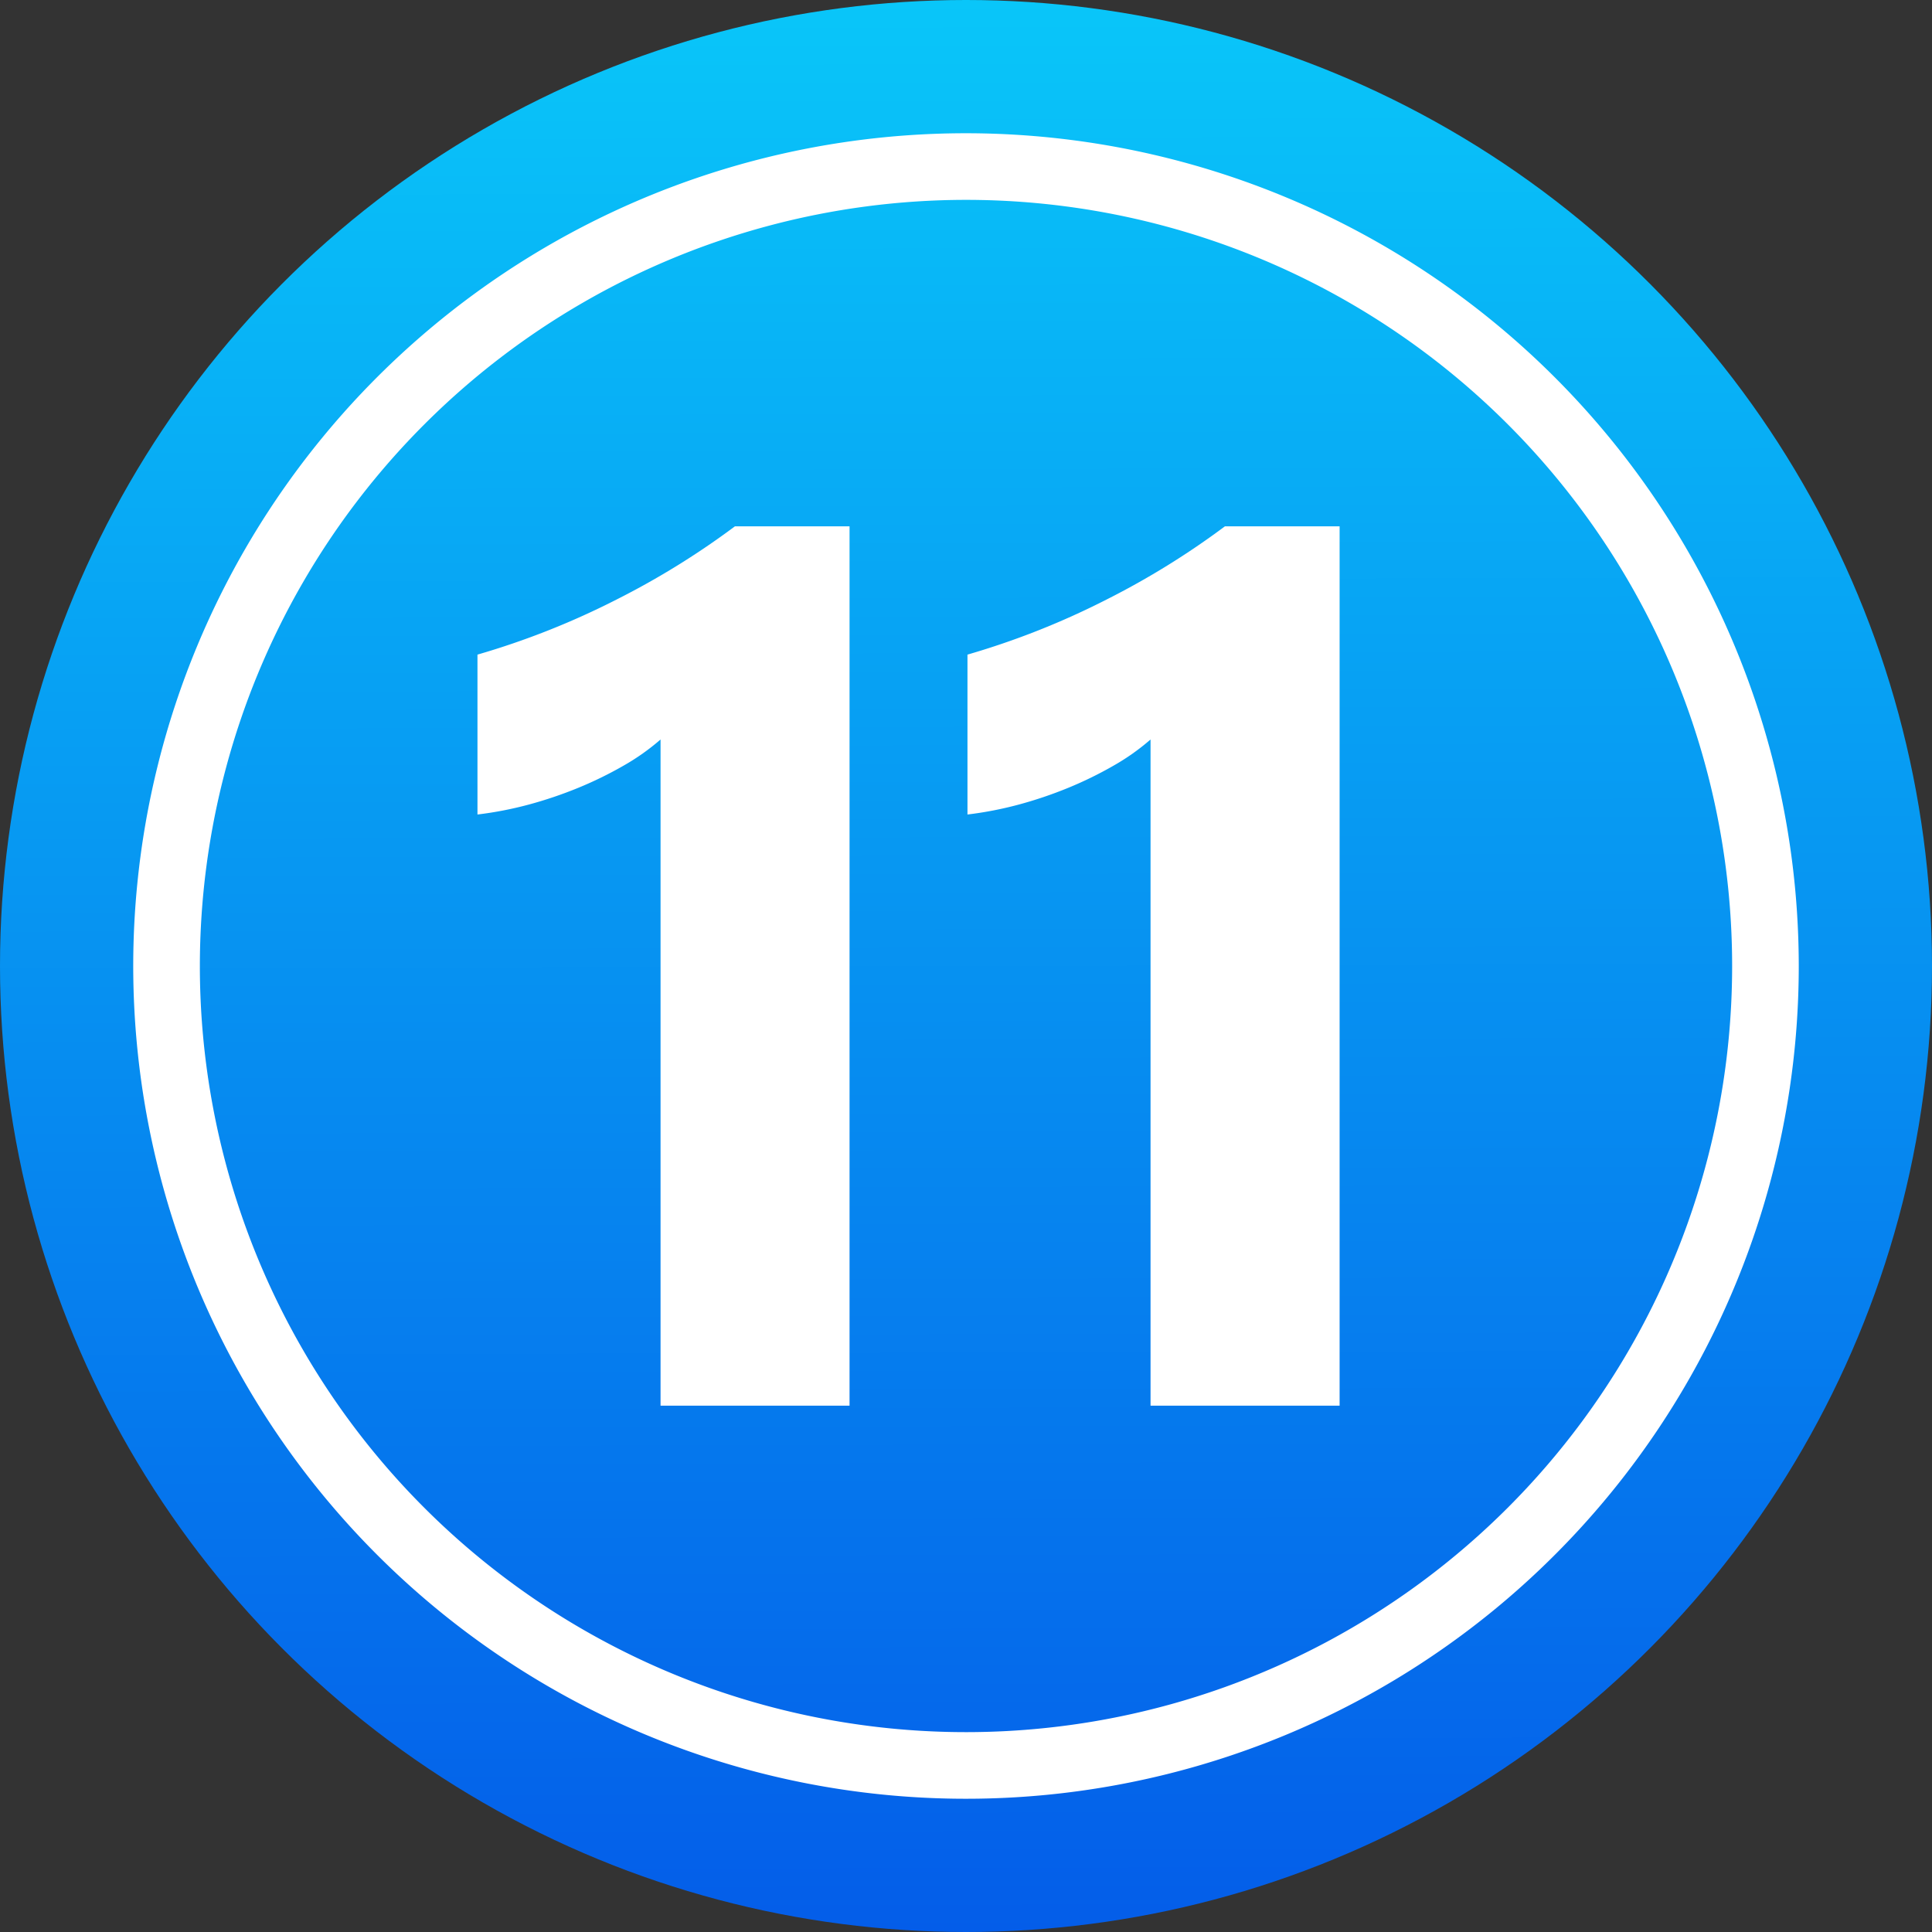 <?xml version="1.0" encoding="UTF-8"?><svg xmlns="http://www.w3.org/2000/svg" xmlns:xlink="http://www.w3.org/1999/xlink" height="29.0" preserveAspectRatio="xMidYMid meet" version="1.0" viewBox="1.5 1.5 29.0 29.0" width="29.0" zoomAndPan="magnify"><rect x="1.5" y="1.5" width="29.0" height="29.0" fill="#333333" stroke="none"/><defs><linearGradient gradientUnits="userSpaceOnUse" id="a" x1="15.962" x2="16.038" xlink:actuate="onLoad" xlink:show="other" xlink:type="simple" xmlns:xlink="http://www.w3.org/1999/xlink" y1="1.5" y2="30.5"><stop offset="0" stop-color="#09c6f9"/><stop offset="1" stop-color="#045de9"/></linearGradient></defs><g data-name="Layer 91"><circle cx="16" cy="16" fill="url(#a)" r="14.5"/><g id="change1_1"><path d="M16,4.5A11.5,11.5,0,1,1,4.5,16,11.505,11.505,0,0,1,16,4.5Zm0-1A12.5,12.5,0,1,0,28.5,16,12.506,12.506,0,0,0,16,3.5Z" fill="#fff" fill-rule="evenodd"/></g><g id="change1_2"><path d="M14.252,9.4V22.6H11.415v-10a3.4,3.4,0,0,1-.554.392,5.725,5.725,0,0,1-.68.333,6.254,6.254,0,0,1-.748.253,5.461,5.461,0,0,1-.766.148v-2.4a11.844,11.844,0,0,0,2.09-.828A11.981,11.981,0,0,0,12.532,9.4Z" fill="#fff"/></g><g id="change1_3"><path d="M21.608,9.4V22.6H18.77v-10a3.4,3.4,0,0,1-.554.392,5.724,5.724,0,0,1-.68.333,6.254,6.254,0,0,1-.748.253,5.465,5.465,0,0,1-.766.148v-2.4a11.841,11.841,0,0,0,2.09-.828A11.982,11.982,0,0,0,19.887,9.4Z" fill="#fff"/></g></g></svg>